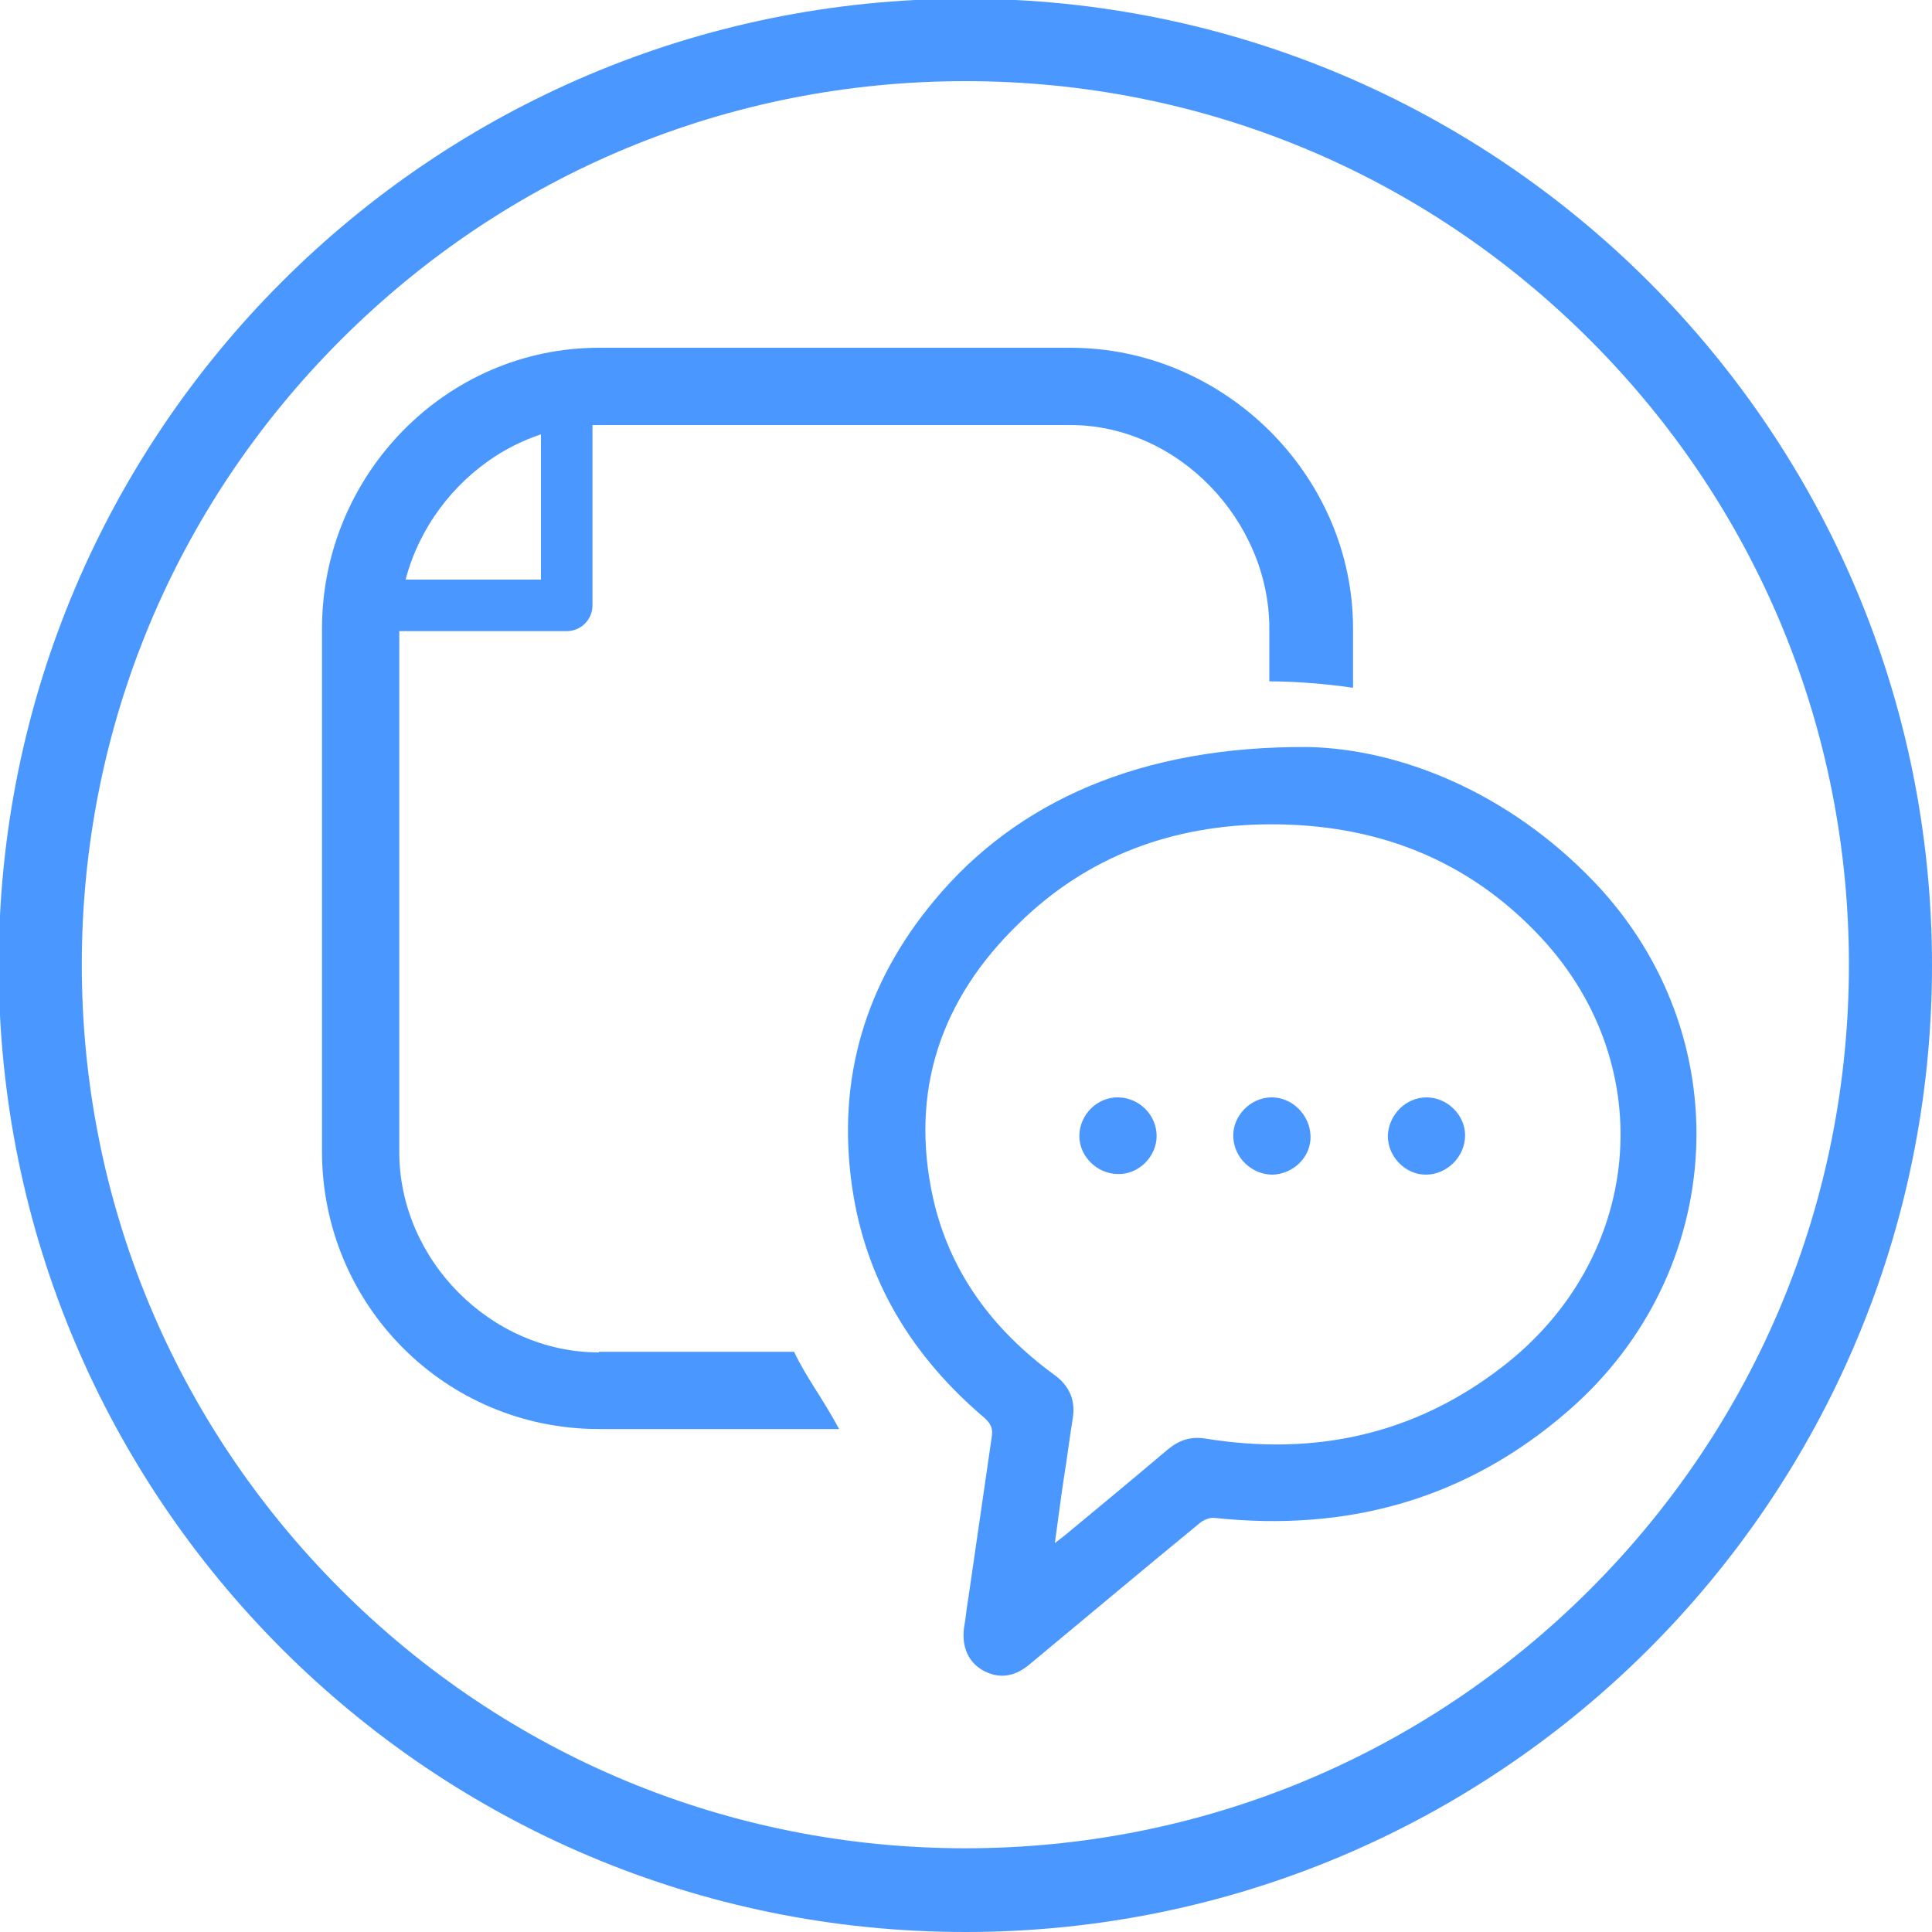<?xml version="1.0" encoding="utf-8"?>
<!-- Generator: Adobe Illustrator 19.1.0, SVG Export Plug-In . SVG Version: 6.00 Build 0)  -->
<svg version="1.1" id="Layer_1" xmlns="http://www.w3.org/2000/svg" xmlns:xlink="http://www.w3.org/1999/xlink" x="0px" y="0px"
	 viewBox="0 0 300 300" style="enable-background:new 0 0 300 300;" xml:space="preserve">
<style type="text/css">
	.st0{fill:#4A98FF;}
	.st1{fill:none;stroke:#4A98FF;stroke-width:8;stroke-linejoin:round;stroke-miterlimit:10;}
</style>
<g>
	<g>
		<path class="st0" d="M149.9,12.6c36.7,0,71.1,14.3,97,40.2s40.2,60.4,40.2,97s-14.3,71.1-40.2,97s-60.4,40.2-97,40.2
			s-71.1-14.3-97-40.2s-40.2-60.4-40.2-97s14.3-71.1,40.2-97S113.2,12.6,149.9,12.6 M149.9-0.2C67-0.2-0.2,67-0.2,149.9
			S67,300,149.9,300S300,232.8,300,149.9S232.8-0.2,149.9-0.2L149.9-0.2z"/>
	</g>
	<g id="rBCyfU_1_">
		<g>
			<g>
				<g>
					<path class="st0" d="M203.2,116c13.9,0.3,30.8,6.8,44.3,20.9c22.7,23.7,20.9,60.5-3.9,82.1c-15.8,13.8-34.3,18.9-55,16.7
						c-0.7-0.1-1.7,0.3-2.3,0.8c-8.9,7.3-17.7,14.7-26.5,22c-2.4,2-4.9,2.2-7.3,0.8c-2.2-1.3-3.2-3.7-2.8-6.6
						c0.3-1.6,0.4-3.2,0.7-4.8c1.2-8.3,2.4-16.5,3.6-24.8c0.2-1.2-0.1-2-1.1-2.9c-11.2-9.5-18.5-21.3-20.6-36
						c-2.4-16.7,2.1-31.6,12.8-44.4C157.9,124.4,177.2,115.8,203.2,116z M163.8,239.6c0.8-0.6,1.3-1,1.8-1.4
						c5.2-4.3,10.5-8.7,15.7-13.1c1.8-1.5,3.6-2.1,6-1.7c16.8,2.7,32.3-0.6,45.9-11.1c21.9-16.8,24.7-46.6,6.2-66.6
						C228,133.4,213.6,127.9,197,128c-14.9,0.1-28.1,4.9-38.8,15.4c-12.1,11.7-17,26-13.3,42.7c2.6,11.5,9.3,20.4,18.7,27.3
						c2.4,1.7,3.4,3.9,3,6.7c-0.5,3.1-0.9,6.3-1.4,9.4C164.7,232.8,164.3,236,163.8,239.6z"/>
				</g>
				<g>
					<path class="st0" d="M173.6,182.3c-3.2,0-6-2.7-6-5.9c0-3.3,2.8-6.1,6.1-6c3.3,0.1,5.9,2.8,5.9,6
						C179.6,179.6,176.8,182.4,173.6,182.3z"/>
				</g>
				<g>
					<path class="st0" d="M197.6,182.4c-3.2,0-6-2.6-6.1-5.9c-0.1-3.2,2.6-6,5.8-6.1c3.3-0.1,6.1,2.7,6.2,6
						C203.6,179.6,200.9,182.3,197.6,182.4z"/>
				</g>
				<g>
					<path class="st0" d="M221.5,170.4c3.2,0,6,2.7,6,5.9c0,3.3-2.8,6.1-6.1,6.1c-3.2,0-5.9-2.8-5.9-6
						C215.6,173.1,218.3,170.4,221.5,170.4z"/>
				</g>
			</g>
			<g>
				<path class="st0" d="M93,210c-16.8,0-31-14.4-31-31.1V97.6C62,80.9,76.2,66,93,66h73.2c16.8,0,30.9,14.9,30.9,31.6v8.2
					c4,0,9,0.4,13,1v-9.2c0-23.8-20-43.6-43.9-43.6H93c-23.8,0-43,19.8-43,43.6v81.2c0,23.8,19.1,43.1,43,43.1h37.3
					c-2.7-5-5.1-8-7-12H93z"/>
			</g>
		</g>
	</g>
	<polyline class="st1" points="88,62 88,94 57,94 	"/>
</g>
</svg>
